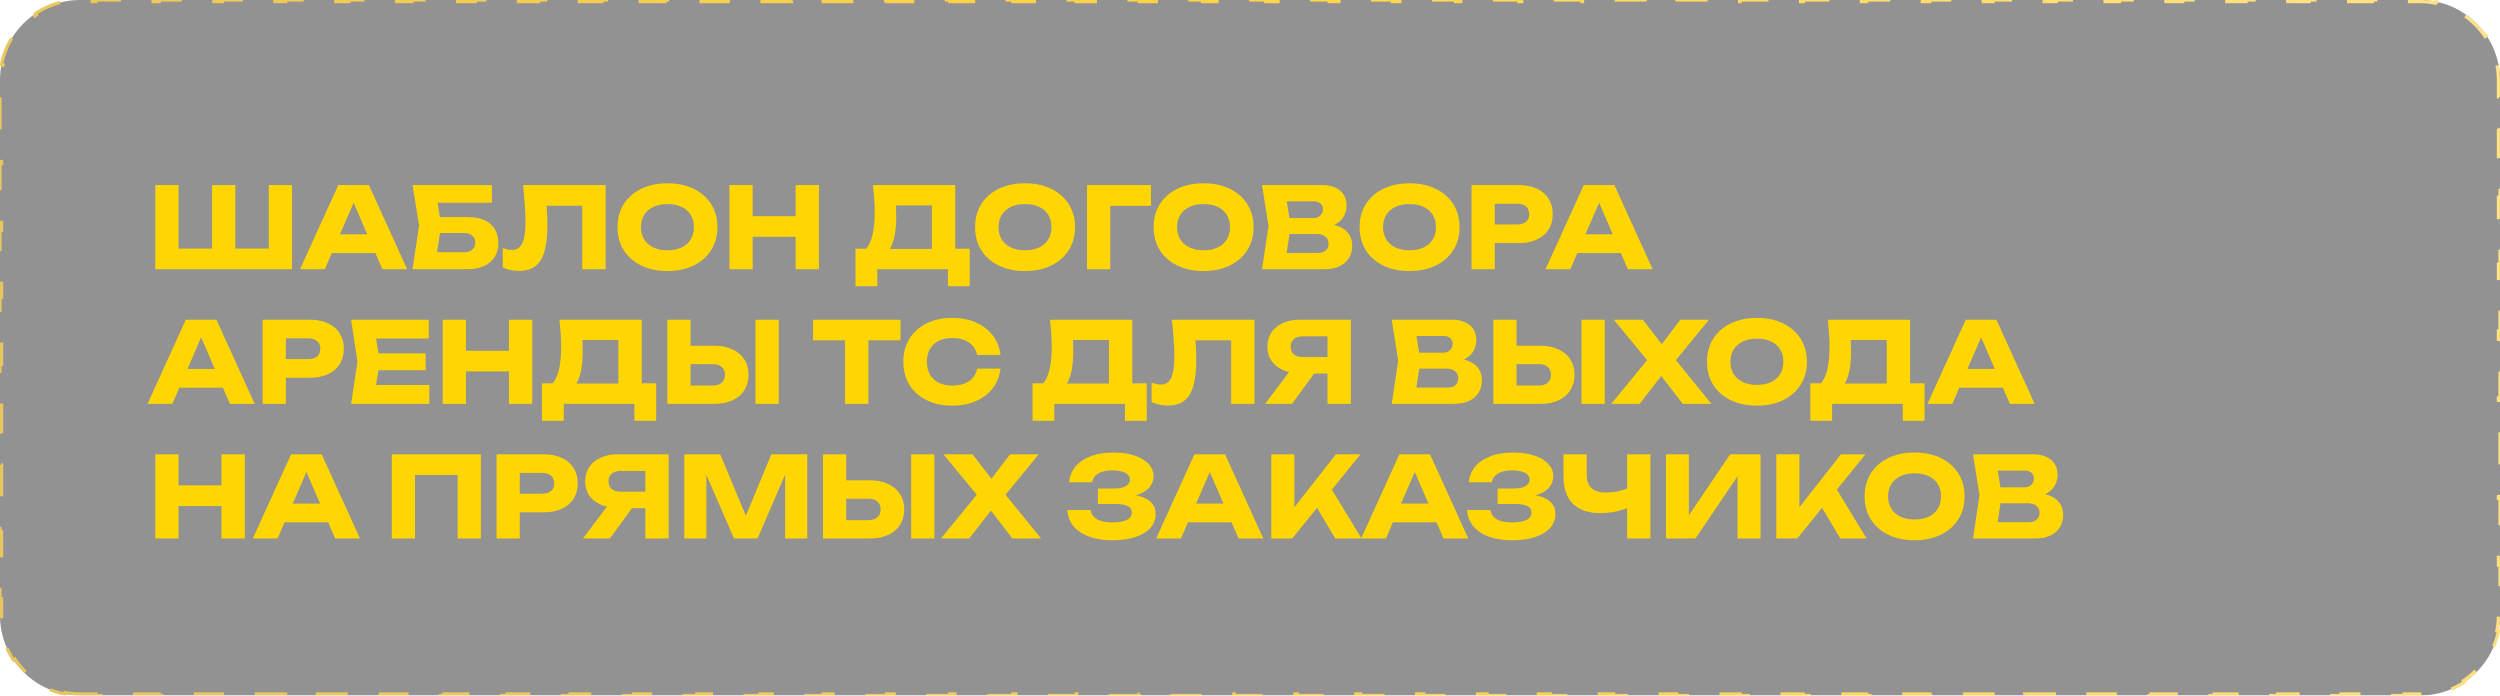 <?xml version="1.0" encoding="UTF-8"?> <svg xmlns="http://www.w3.org/2000/svg" width="780" height="217" viewBox="0 0 780 217" fill="none"> <g filter="url(#filter0_b_1561_992)"> <path d="M0 25C0 11.193 11.193 0 25 0H755C768.807 0 780 11.193 780 25V192C780 205.807 768.807 217 755 217H25C11.193 217 0 205.807 0 192V25Z" fill="#262626" fill-opacity="0.5"></path> <path d="M25 216.5C23.363 216.5 21.764 216.34 20.218 216.034L20.121 216.524C16.841 215.875 13.792 214.585 11.11 212.789L11.388 212.374C8.716 210.585 6.415 208.284 4.626 205.612L4.211 205.89C2.415 203.208 1.125 200.159 0.476 196.879L0.966 196.782C0.66 195.236 0.5 193.637 0.5 192V186.781H0V176.344H0.5V165.906H0V155.469H0.5V145.031H0V134.594H0.5V124.156H0V113.719H0.5V103.281H0V92.844H0.5V82.406H0V71.969H0.5V61.531H0V51.094H0.5V40.656H0V30.219H0.5V25C0.5 23.363 0.66 21.764 0.966 20.218L0.476 20.121C1.125 16.841 2.415 13.792 4.211 11.11L4.626 11.388C6.415 8.716 8.716 6.415 11.388 4.626L11.11 4.211C13.792 2.415 16.841 1.125 20.121 0.476L20.218 0.966C21.764 0.66 23.363 0.5 25 0.5H29.932V0H39.797V0.5H49.662V0H59.527V0.5H69.392V0H79.257V0.5H89.122V0H98.987V0.5H108.851V0H118.716V0.5H128.581V0H138.446V0.5H148.311V0H158.176V0.5H168.041V0H177.905V0.5H187.77V0H197.635V0.5H207.5V0H217.365V0.5H227.23V0H237.095V0.5H246.96V0H256.824V0.5H266.689V0H276.554V0.5H286.419V0H296.284V0.5H306.149V0H316.014V0.5H325.878V0H335.743V0.5H345.608V0H355.473V0.5H365.338V0H375.203V0.5H385.068V0H394.933V0.5H404.797V0H414.662V0.5H424.527V0H434.392V0.5H444.257V0H454.122V0.5H463.987V0H473.851V0.5H483.716V0H493.581V0.5H503.446V0H513.311V0.5H523.176V0H533.041V0.5H542.906V0H552.77V0.5H562.635V0H572.5V0.5H582.365V0H592.23V0.5H602.095V0H611.96V0.5H621.824V0H631.689V0.5H641.554V0H651.419V0.5H661.284V0H671.149V0.5H681.014V0H690.879V0.5H700.743V0H710.608V0.5H720.473V0H730.338V0.5H740.203V0H750.068V0.5H755C756.637 0.5 758.236 0.66 759.782 0.966L759.879 0.476C763.159 1.125 766.208 2.415 768.89 4.211L768.612 4.626C771.284 6.415 773.585 8.716 775.374 11.388L775.789 11.11C777.585 13.792 778.875 16.841 779.524 20.121L779.034 20.218C779.34 21.764 779.5 23.363 779.5 25V30.219H780V40.656H779.5V51.094H780V61.531H779.5V71.969H780V82.406H779.5V92.844H780V103.281H779.5V113.719H780V124.156H779.5V134.594H780V145.031H779.5V155.469H780V165.906H779.5V176.344H780V186.781H779.5V192C779.5 193.637 779.34 195.236 779.034 196.782L779.524 196.879C778.875 200.159 777.585 203.208 775.789 205.89L775.374 205.612C773.585 208.284 771.284 210.585 768.612 212.374L768.89 212.789C766.208 214.585 763.159 215.875 759.879 216.524L759.782 216.034C758.236 216.34 756.637 216.5 755 216.5H750.068V217H740.203V216.5H730.338V217H720.473V216.5H710.608V217H700.743V216.5H690.878V217H681.013V216.5H671.149V217H661.284V216.5H651.419V217H641.554V216.5H631.689V217H621.824V216.5H611.959V217H602.095V216.5H592.23V217H582.365V216.5H572.5V217H562.635V216.5H552.77V217H542.905V216.5H533.04V217H523.176V216.5H513.311V217H503.446V216.5H493.581V217H483.716V216.5H473.851V217H463.986V216.5H454.122V217H444.257V216.5H434.392V217H424.527V216.5H414.662V217H404.797V216.5H394.932V217H385.067V216.5H375.203V217H365.338V216.5H355.473V217H345.608V216.5H335.743V217H325.878V216.5H316.013V217H306.149V216.5H296.284V217H286.419V216.5H276.554V217H266.689V216.5H256.824V217H246.959V216.5H237.094V217H227.23V216.5H217.365V217H207.5V216.5H197.635V217H187.77V216.5H177.905V217H168.04V216.5H158.176V217H148.311V216.5H138.446V217H128.581V216.5H118.716V217H108.851V216.5H98.986V217H89.121V216.5H79.257V217H69.392V216.5H59.527V217H49.662V216.5H39.797V217H29.932V216.5H25Z" stroke="url(#paint0_linear_1561_992)" stroke-dasharray="10 10"></path> </g> <path d="M87.125 77.56L83.87 80.85L83.87 57.75H91.115L91.115 84H48.45L48.45 57.75H55.695L55.695 80.85L52.44 77.56H69.1L66.16 80.85L66.16 57.75H73.405L73.405 80.85L70.36 77.56H87.125ZM101.138 78.96L101.138 73.115H119.233L119.233 78.96H101.138ZM115.103 57.75L127.038 84H119.303L109.293 60.83H111.393L101.348 84H93.613L105.548 57.75H115.103ZM134.214 67.725H145.799C148.016 67.725 149.836 68.063 151.259 68.74C152.683 69.417 153.744 70.373 154.444 71.61C155.144 72.823 155.494 74.247 155.494 75.88C155.494 77.513 155.109 78.948 154.339 80.185C153.569 81.398 152.461 82.343 151.014 83.02C149.568 83.673 147.829 84 145.799 84H128.719L130.749 70.385L128.719 57.75H153.464L153.464 63.245H133.234L135.999 59.92L137.644 70.245L135.859 82.04L133.094 78.715H144.854C145.904 78.715 146.733 78.447 147.339 77.91C147.969 77.373 148.284 76.638 148.284 75.705C148.284 74.748 147.969 74.013 147.339 73.5C146.733 72.963 145.904 72.695 144.854 72.695H134.214L134.214 67.725ZM163.191 57.75H188.951L188.951 84H181.671L181.671 60.9L184.961 64.19H167.251L170.296 61.775C170.483 63.315 170.611 64.797 170.681 66.22C170.751 67.62 170.786 68.95 170.786 70.21C170.786 73.57 170.483 76.312 169.876 78.435C169.27 80.535 168.313 82.075 167.006 83.055C165.7 84.035 164.008 84.525 161.931 84.525C161.021 84.525 160.123 84.432 159.236 84.245C158.373 84.058 157.58 83.778 156.856 83.405L156.856 77.385C157.883 77.782 158.828 77.98 159.691 77.98C161.208 77.98 162.293 77.292 162.946 75.915C163.623 74.538 163.961 72.287 163.961 69.16C163.961 67.643 163.891 65.94 163.751 64.05C163.635 62.16 163.448 60.06 163.191 57.75ZM208.236 84.56C205.133 84.56 202.403 83.988 200.046 82.845C197.713 81.702 195.893 80.103 194.586 78.05C193.303 75.997 192.661 73.605 192.661 70.875C192.661 68.145 193.303 65.753 194.586 63.7C195.893 61.647 197.713 60.048 200.046 58.905C202.403 57.762 205.133 57.19 208.236 57.19C211.363 57.19 214.093 57.762 216.426 58.905C218.76 60.048 220.58 61.647 221.886 63.7C223.193 65.753 223.846 68.145 223.846 70.875C223.846 73.605 223.193 75.997 221.886 78.05C220.58 80.103 218.76 81.702 216.426 82.845C214.093 83.988 211.363 84.56 208.236 84.56ZM208.236 78.085C209.94 78.085 211.41 77.793 212.646 77.21C213.883 76.627 214.828 75.798 215.481 74.725C216.158 73.652 216.496 72.368 216.496 70.875C216.496 69.382 216.158 68.098 215.481 67.025C214.828 65.952 213.883 65.123 212.646 64.54C211.41 63.957 209.94 63.665 208.236 63.665C206.556 63.665 205.098 63.957 203.861 64.54C202.625 65.123 201.668 65.952 200.991 67.025C200.315 68.098 199.976 69.382 199.976 70.875C199.976 72.368 200.315 73.652 200.991 74.725C201.668 75.798 202.625 76.627 203.861 77.21C205.098 77.793 206.556 78.085 208.236 78.085ZM227.586 57.75H234.831L234.831 84H227.586L227.586 57.75ZM248.236 57.75H255.516L255.516 84H248.236L248.236 57.75ZM231.646 67.445H251.246L251.246 73.885H231.646L231.646 67.445ZM266.919 89.285L266.919 77.595H272.589L274.899 77.665H293.099L294.919 77.595H302.549L302.549 89.285H295.759L295.759 84H273.709L273.709 89.285H266.919ZM272.379 57.75H298.034L298.034 81.97H290.754L290.754 60.795L294.044 64.085H276.229L279.239 61.67C279.426 62.743 279.531 63.782 279.554 64.785C279.601 65.788 279.624 66.745 279.624 67.655C279.624 70.385 279.379 72.683 278.889 74.55C278.422 76.417 277.711 77.828 276.754 78.785C275.821 79.742 274.642 80.22 273.219 80.22L270.174 77.7C271.107 76.603 271.796 75.11 272.239 73.22C272.682 71.307 272.904 68.95 272.904 66.15C272.904 64.867 272.857 63.525 272.764 62.125C272.671 60.725 272.542 59.267 272.379 57.75ZM319.799 84.56C316.695 84.56 313.965 83.988 311.609 82.845C309.275 81.702 307.455 80.103 306.149 78.05C304.865 75.997 304.224 73.605 304.224 70.875C304.224 68.145 304.865 65.753 306.149 63.7C307.455 61.647 309.275 60.048 311.609 58.905C313.965 57.762 316.695 57.19 319.799 57.19C322.925 57.19 325.655 57.762 327.989 58.905C330.322 60.048 332.142 61.647 333.449 63.7C334.755 65.753 335.409 68.145 335.409 70.875C335.409 73.605 334.755 75.997 333.449 78.05C332.142 80.103 330.322 81.702 327.989 82.845C325.655 83.988 322.925 84.56 319.799 84.56ZM319.799 78.085C321.502 78.085 322.972 77.793 324.209 77.21C325.445 76.627 326.39 75.798 327.044 74.725C327.72 73.652 328.059 72.368 328.059 70.875C328.059 69.382 327.72 68.098 327.044 67.025C326.39 65.952 325.445 65.123 324.209 64.54C322.972 63.957 321.502 63.665 319.799 63.665C318.119 63.665 316.66 63.957 315.424 64.54C314.187 65.123 313.23 65.952 312.554 67.025C311.877 68.098 311.539 69.382 311.539 70.875C311.539 72.368 311.877 73.652 312.554 74.725C313.23 75.798 314.187 76.627 315.424 77.21C316.66 77.793 318.119 78.085 319.799 78.085ZM359.098 57.75L359.098 64.225H343.138L346.393 60.935L346.393 84H339.148L339.148 57.75H359.098ZM375.512 84.56C372.408 84.56 369.678 83.988 367.322 82.845C364.988 81.702 363.168 80.103 361.862 78.05C360.578 75.997 359.937 73.605 359.937 70.875C359.937 68.145 360.578 65.753 361.862 63.7C363.168 61.647 364.988 60.048 367.322 58.905C369.678 57.762 372.408 57.19 375.512 57.19C378.638 57.19 381.368 57.762 383.702 58.905C386.035 60.048 387.855 61.647 389.162 63.7C390.468 65.753 391.122 68.145 391.122 70.875C391.122 73.605 390.468 75.997 389.162 78.05C387.855 80.103 386.035 81.702 383.702 82.845C381.368 83.988 378.638 84.56 375.512 84.56ZM375.512 78.085C377.215 78.085 378.685 77.793 379.922 77.21C381.158 76.627 382.103 75.798 382.757 74.725C383.433 73.652 383.772 72.368 383.772 70.875C383.772 69.382 383.433 68.098 382.757 67.025C382.103 65.952 381.158 65.123 379.922 64.54C378.685 63.957 377.215 63.665 375.512 63.665C373.832 63.665 372.373 63.957 371.137 64.54C369.9 65.123 368.943 65.952 368.267 67.025C367.59 68.098 367.252 69.382 367.252 70.875C367.252 72.368 367.59 73.652 368.267 74.725C368.943 75.798 369.9 76.627 371.137 77.21C372.373 77.793 373.832 78.085 375.512 78.085ZM412.334 71.155L412.929 69.79C414.959 69.837 416.627 70.152 417.934 70.735C419.264 71.295 420.255 72.088 420.909 73.115C421.562 74.118 421.889 75.285 421.889 76.615C421.889 78.038 421.562 79.31 420.909 80.43C420.255 81.527 419.275 82.402 417.969 83.055C416.685 83.685 415.075 84 413.139 84H393.749L395.779 70.525L393.749 57.75H412.439C414.865 57.75 416.755 58.322 418.109 59.465C419.462 60.585 420.139 62.148 420.139 64.155C420.139 65.252 419.882 66.302 419.369 67.305C418.855 68.308 418.027 69.16 416.884 69.86C415.764 70.537 414.247 70.968 412.334 71.155ZM400.924 82.32L398.124 78.925H411.179C412.229 78.925 413.045 78.668 413.629 78.155C414.212 77.642 414.504 76.93 414.504 76.02C414.504 75.11 414.189 74.387 413.559 73.85C412.929 73.29 411.995 73.01 410.759 73.01H399.979L399.979 68.04H409.779C410.619 68.04 411.319 67.795 411.879 67.305C412.462 66.792 412.754 66.103 412.754 65.24C412.754 64.54 412.509 63.968 412.019 63.525C411.529 63.058 410.829 62.825 409.919 62.825H398.159L400.924 59.43L402.709 70.525L400.924 82.32ZM439.769 84.56C436.666 84.56 433.936 83.988 431.579 82.845C429.246 81.702 427.426 80.103 426.119 78.05C424.836 75.997 424.194 73.605 424.194 70.875C424.194 68.145 424.836 65.753 426.119 63.7C427.426 61.647 429.246 60.048 431.579 58.905C433.936 57.762 436.666 57.19 439.769 57.19C442.896 57.19 445.626 57.762 447.959 58.905C450.293 60.048 452.113 61.647 453.419 63.7C454.726 65.753 455.379 68.145 455.379 70.875C455.379 73.605 454.726 75.997 453.419 78.05C452.113 80.103 450.293 81.702 447.959 82.845C445.626 83.988 442.896 84.56 439.769 84.56ZM439.769 78.085C441.473 78.085 442.943 77.793 444.179 77.21C445.416 76.627 446.361 75.798 447.014 74.725C447.691 73.652 448.029 72.368 448.029 70.875C448.029 69.382 447.691 68.098 447.014 67.025C446.361 65.952 445.416 65.123 444.179 64.54C442.943 63.957 441.473 63.665 439.769 63.665C438.089 63.665 436.631 63.957 435.394 64.54C434.158 65.123 433.201 65.952 432.524 67.025C431.848 68.098 431.509 69.382 431.509 70.875C431.509 72.368 431.848 73.652 432.524 74.725C433.201 75.798 434.158 76.627 435.394 77.21C436.631 77.793 438.089 78.085 439.769 78.085ZM473.854 57.75C476.047 57.75 477.937 58.123 479.524 58.87C481.134 59.617 482.359 60.678 483.199 62.055C484.039 63.408 484.459 64.995 484.459 66.815C484.459 68.612 484.039 70.198 483.199 71.575C482.359 72.928 481.134 73.978 479.524 74.725C477.937 75.472 476.047 75.845 473.854 75.845H462.479L462.479 70.035H473.399C474.566 70.035 475.476 69.755 476.129 69.195C476.782 68.612 477.109 67.818 477.109 66.815C477.109 65.788 476.782 64.995 476.129 64.435C475.476 63.852 474.566 63.56 473.399 63.56H463.109L466.364 60.2L466.364 84H459.119L459.119 57.75H473.854ZM489.727 78.96L489.727 73.115H507.822L507.822 78.96H489.727ZM503.692 57.75L515.627 84H507.892L497.882 60.83H499.982L489.937 84H482.202L494.137 57.75H503.692ZM53.56 120.96L53.56 115.115H71.655L71.655 120.96H53.56ZM67.525 99.75L79.46 126H71.725L61.715 102.83H63.815L53.77 126H46.035L57.97 99.75H67.525ZM96.681 99.75C98.874 99.75 100.764 100.123 102.351 100.87C103.961 101.617 105.186 102.678 106.026 104.055C106.866 105.408 107.286 106.995 107.286 108.815C107.286 110.612 106.866 112.198 106.026 113.575C105.186 114.928 103.961 115.978 102.351 116.725C100.764 117.472 98.874 117.845 96.681 117.845H85.306L85.306 112.035H96.226C97.393 112.035 98.303 111.755 98.956 111.195C99.609 110.612 99.936 109.818 99.936 108.815C99.936 107.788 99.609 106.995 98.956 106.435C98.303 105.852 97.393 105.56 96.226 105.56H85.936L89.191 102.2L89.191 126H81.946L81.946 99.75H96.681ZM132.784 110.25L132.784 115.5H113.569L113.569 110.25H132.784ZM118.504 112.875L116.789 123.41L113.849 120.12H133.939L133.939 126H109.544L111.539 112.875L109.544 99.75H133.764L133.764 105.63H113.849L116.789 102.34L118.504 112.875ZM138.137 99.75H145.382L145.382 126H138.137L138.137 99.75ZM158.788 99.75H166.068L166.068 126H158.788L158.788 99.75ZM142.197 109.445H161.798L161.798 115.885H142.197L142.197 109.445ZM169.097 131.285L169.097 119.595H174.767L177.077 119.665H195.277L197.097 119.595H204.727L204.727 131.285H197.937L197.937 126H175.887L175.887 131.285H169.097ZM174.557 99.75H200.212L200.212 123.97H192.932L192.932 102.795L196.222 106.085H178.407L181.417 103.67C181.603 104.743 181.708 105.782 181.732 106.785C181.778 107.788 181.802 108.745 181.802 109.655C181.802 112.385 181.557 114.683 181.067 116.55C180.6 118.417 179.888 119.828 178.932 120.785C177.998 121.742 176.82 122.22 175.397 122.22L172.352 119.7C173.285 118.603 173.973 117.11 174.417 115.22C174.86 113.307 175.082 110.95 175.082 108.15C175.082 106.867 175.035 105.525 174.942 104.125C174.848 102.725 174.72 101.267 174.557 99.75ZM208.206 126L208.206 99.75H215.451L215.451 123.55L212.196 120.295H222.416C223.606 120.295 224.528 119.992 225.181 119.385C225.858 118.778 226.196 117.962 226.196 116.935C226.196 115.885 225.858 115.068 225.181 114.485C224.528 113.902 223.606 113.61 222.416 113.61H211.566L211.566 107.87H222.871C225.088 107.87 226.989 108.255 228.576 109.025C230.186 109.772 231.411 110.822 232.251 112.175C233.114 113.528 233.546 115.115 233.546 116.935C233.546 118.755 233.114 120.353 232.251 121.73C231.411 123.083 230.186 124.133 228.576 124.88C226.989 125.627 225.088 126 222.871 126H208.206ZM235.716 99.75H242.961L242.961 126H235.716L235.716 99.75ZM263.667 102.935H270.947L270.947 126H263.667L263.667 102.935ZM253.657 99.75H280.957L280.957 106.19H253.657L253.657 99.75ZM312.146 115.01C311.889 117.32 311.096 119.35 309.766 121.1C308.436 122.827 306.686 124.168 304.516 125.125C302.369 126.082 299.896 126.56 297.096 126.56C294.039 126.56 291.368 125.988 289.081 124.845C286.794 123.702 285.009 122.103 283.726 120.05C282.466 117.997 281.836 115.605 281.836 112.875C281.836 110.145 282.466 107.753 283.726 105.7C285.009 103.647 286.794 102.048 289.081 100.905C291.368 99.762 294.039 99.19 297.096 99.19C299.896 99.19 302.369 99.668 304.516 100.625C306.686 101.582 308.436 102.935 309.766 104.685C311.096 106.412 311.889 108.43 312.146 110.74H304.866C304.633 109.62 304.178 108.675 303.501 107.905C302.824 107.112 301.938 106.505 300.841 106.085C299.768 105.665 298.519 105.455 297.096 105.455C295.463 105.455 294.051 105.758 292.861 106.365C291.671 106.948 290.761 107.8 290.131 108.92C289.501 110.017 289.186 111.335 289.186 112.875C289.186 114.415 289.501 115.745 290.131 116.865C290.761 117.962 291.671 118.813 292.861 119.42C294.051 120.003 295.463 120.295 297.096 120.295C298.519 120.295 299.768 120.097 300.841 119.7C301.938 119.303 302.824 118.708 303.501 117.915C304.178 117.122 304.633 116.153 304.866 115.01H312.146ZM322.153 131.285L322.153 119.595H327.823L330.133 119.665H348.333L350.153 119.595H357.783L357.783 131.285H350.993L350.993 126H328.943L328.943 131.285H322.153ZM327.613 99.75H353.268L353.268 123.97H345.988L345.988 102.795L349.278 106.085H331.463L334.473 103.67C334.66 104.743 334.765 105.782 334.788 106.785C334.835 107.788 334.858 108.745 334.858 109.655C334.858 112.385 334.613 114.683 334.123 116.55C333.657 118.417 332.945 119.828 331.988 120.785C331.055 121.742 329.877 122.22 328.453 122.22L325.408 119.7C326.342 118.603 327.03 117.11 327.473 115.22C327.917 113.307 328.138 110.95 328.138 108.15C328.138 106.867 328.092 105.525 327.998 104.125C327.905 102.725 327.777 101.267 327.613 99.75ZM365.637 99.75H391.398L391.398 126H384.118L384.118 102.9L387.408 106.19H369.698L372.743 103.775C372.929 105.315 373.057 106.797 373.127 108.22C373.198 109.62 373.233 110.95 373.233 112.21C373.233 115.57 372.929 118.312 372.322 120.435C371.716 122.535 370.759 124.075 369.452 125.055C368.146 126.035 366.454 126.525 364.377 126.525C363.467 126.525 362.569 126.432 361.682 126.245C360.819 126.058 360.026 125.778 359.302 125.405L359.302 119.385C360.329 119.782 361.274 119.98 362.137 119.98C363.654 119.98 364.739 119.292 365.392 117.915C366.069 116.538 366.407 114.287 366.407 111.16C366.407 109.643 366.337 107.94 366.197 106.05C366.081 104.16 365.894 102.06 365.637 99.75ZM416.423 111.405L416.423 116.55H405.467L405.432 116.41C403.426 116.41 401.664 116.072 400.147 115.395C398.654 114.718 397.487 113.762 396.647 112.525C395.831 111.288 395.422 109.842 395.422 108.185C395.422 106.482 395.831 105.012 396.647 103.775C397.487 102.515 398.654 101.535 400.147 100.835C401.664 100.112 403.426 99.75 405.433 99.75H421.463L421.462 126H414.182L414.183 101.675L417.437 104.93H406.483C405.293 104.93 404.359 105.222 403.682 105.805C403.029 106.365 402.702 107.158 402.702 108.185C402.702 109.188 403.029 109.982 403.682 110.565C404.359 111.125 405.293 111.405 406.483 111.405H416.423ZM412.082 113.715L403.122 126H394.722L403.963 113.715H412.082ZM452.802 113.155L453.397 111.79C455.427 111.837 457.096 112.152 458.402 112.735C459.732 113.295 460.724 114.088 461.377 115.115C462.031 116.118 462.357 117.285 462.357 118.615C462.357 120.038 462.031 121.31 461.377 122.43C460.724 123.527 459.744 124.402 458.437 125.055C457.154 125.685 455.544 126 453.607 126H434.217L436.247 112.525L434.217 99.75H452.907C455.334 99.75 457.224 100.322 458.577 101.465C459.931 102.585 460.607 104.148 460.607 106.155C460.607 107.252 460.351 108.302 459.837 109.305C459.324 110.308 458.496 111.16 457.352 111.86C456.232 112.537 454.716 112.968 452.802 113.155ZM441.392 124.32L438.592 120.925H451.647C452.697 120.925 453.514 120.668 454.097 120.155C454.681 119.642 454.972 118.93 454.972 118.02C454.972 117.11 454.657 116.387 454.027 115.85C453.397 115.29 452.464 115.01 451.227 115.01H440.447L440.447 110.04H450.247C451.087 110.04 451.787 109.795 452.347 109.305C452.931 108.792 453.222 108.103 453.222 107.24C453.222 106.54 452.977 105.968 452.487 105.525C451.997 105.058 451.297 104.825 450.387 104.825H438.627L441.392 101.43L443.177 112.525L441.392 124.32ZM465.921 126L465.921 99.75H473.166L473.166 123.55L469.911 120.295H480.131C481.321 120.295 482.242 119.992 482.896 119.385C483.572 118.778 483.911 117.962 483.911 116.935C483.911 115.885 483.572 115.068 482.896 114.485C482.242 113.902 481.321 113.61 480.131 113.61H469.281L469.281 107.87H480.586C482.802 107.87 484.704 108.255 486.291 109.025C487.901 109.772 489.126 110.822 489.966 112.175C490.829 113.528 491.261 115.115 491.261 116.935C491.261 118.755 490.829 120.353 489.966 121.73C489.126 123.083 487.901 124.133 486.291 124.88C484.704 125.627 482.802 126 480.586 126H465.921ZM493.431 99.75H500.676L500.676 126H493.431L493.431 99.75ZM521.074 114.555L521.074 110.145L533.954 126H525.029L516.524 115.01H520.094L511.554 126H502.734L515.684 110.18L515.684 114.52L503.504 99.75H512.569L520.269 109.69H516.699L524.294 99.75H533.219L521.074 114.555ZM548.153 126.56C545.05 126.56 542.32 125.988 539.963 124.845C537.63 123.702 535.81 122.103 534.503 120.05C533.22 117.997 532.578 115.605 532.578 112.875C532.578 110.145 533.22 107.753 534.503 105.7C535.81 103.647 537.63 102.048 539.963 100.905C542.32 99.762 545.05 99.19 548.153 99.19C551.28 99.19 554.01 99.762 556.343 100.905C558.677 102.048 560.497 103.647 561.803 105.7C563.11 107.753 563.763 110.145 563.763 112.875C563.763 115.605 563.11 117.997 561.803 120.05C560.497 122.103 558.677 123.702 556.343 124.845C554.01 125.988 551.28 126.56 548.153 126.56ZM548.153 120.085C549.857 120.085 551.327 119.793 552.563 119.21C553.8 118.627 554.745 117.798 555.398 116.725C556.075 115.652 556.413 114.368 556.413 112.875C556.413 111.382 556.075 110.098 555.398 109.025C554.745 107.952 553.8 107.123 552.563 106.54C551.327 105.957 549.857 105.665 548.153 105.665C546.473 105.665 545.015 105.957 543.778 106.54C542.542 107.123 541.585 107.952 540.908 109.025C540.232 110.098 539.893 111.382 539.893 112.875C539.893 114.368 540.232 115.652 540.908 116.725C541.585 117.798 542.542 118.627 543.778 119.21C545.015 119.793 546.473 120.085 548.153 120.085ZM564.829 131.285L564.829 119.595H570.499L572.809 119.665H591.009L592.829 119.595H600.459L600.459 131.285H593.669L593.669 126H571.619L571.619 131.285H564.829ZM570.289 99.75H595.944L595.944 123.97H588.664L588.664 102.795L591.954 106.085H574.139L577.149 103.67C577.336 104.743 577.441 105.782 577.464 106.785C577.511 107.788 577.534 108.745 577.534 109.655C577.534 112.385 577.289 114.683 576.799 116.55C576.332 118.417 575.621 119.828 574.664 120.785C573.731 121.742 572.552 122.22 571.129 122.22L568.084 119.7C569.017 118.603 569.706 117.11 570.149 115.22C570.592 113.307 570.814 110.95 570.814 108.15C570.814 106.867 570.767 105.525 570.674 104.125C570.581 102.725 570.452 101.267 570.289 99.75ZM608.912 120.96L608.912 115.115H627.007L627.007 120.96H608.912ZM622.877 99.75L634.812 126H627.077L617.067 102.83H619.167L609.122 126H601.387L613.322 99.75H622.877ZM48.45 141.75H55.695L55.695 168H48.45L48.45 141.75ZM69.1 141.75H76.38L76.38 168H69.1L69.1 141.75ZM52.51 151.445H72.11L72.11 157.885H52.51L52.51 151.445ZM86.407 162.96L86.407 157.115H104.502L104.502 162.96H86.407ZM100.372 141.75L112.307 168H104.572L94.562 144.83H96.662L86.617 168H78.882L90.817 141.75H100.372ZM150.034 141.75L150.034 168H142.789L142.789 144.9L146.044 148.19H126.234L129.489 144.9L129.489 168H122.244L122.244 141.75H150.034ZM169.655 141.75C171.848 141.75 173.738 142.123 175.325 142.87C176.935 143.617 178.16 144.678 179 146.055C179.84 147.408 180.26 148.995 180.26 150.815C180.26 152.612 179.84 154.198 179 155.575C178.16 156.928 176.935 157.978 175.325 158.725C173.738 159.472 171.848 159.845 169.655 159.845H158.28L158.28 154.035H169.2C170.366 154.035 171.276 153.755 171.93 153.195C172.583 152.612 172.91 151.818 172.91 150.815C172.91 149.788 172.583 148.995 171.93 148.435C171.276 147.852 170.366 147.56 169.2 147.56H158.91L162.165 144.2L162.165 168H154.92L154.92 141.75H169.655ZM203.586 153.405L203.586 158.55H192.631L192.596 158.41C190.589 158.41 188.827 158.072 187.311 157.395C185.817 156.718 184.651 155.762 183.811 154.525C182.994 153.288 182.586 151.842 182.586 150.185C182.586 148.482 182.994 147.012 183.811 145.775C184.651 144.515 185.817 143.535 187.311 142.835C188.827 142.112 190.589 141.75 192.596 141.75H208.626L208.626 168H201.346L201.346 143.675L204.601 146.93H193.646C192.456 146.93 191.522 147.222 190.846 147.805C190.192 148.365 189.866 149.158 189.866 150.185C189.866 151.188 190.192 151.982 190.846 152.565C191.522 153.125 192.456 153.405 193.646 153.405H203.586ZM199.246 155.715L190.286 168H181.886L191.126 155.715H199.246ZM251.864 141.75L251.864 168H244.969L244.969 144.34L246.509 144.515L236.359 168H229.009L218.824 144.585L220.399 144.41L220.399 168H213.504L213.504 141.75H224.704L234.119 164.29H231.319L240.664 141.75H251.864ZM256.775 168L256.775 141.75H264.02L264.02 165.55L260.765 162.295H270.985C272.175 162.295 273.097 161.992 273.75 161.385C274.427 160.778 274.765 159.962 274.765 158.935C274.765 157.885 274.427 157.068 273.75 156.485C273.097 155.902 272.175 155.61 270.985 155.61H260.135L260.135 149.87H271.44C273.657 149.87 275.559 150.255 277.145 151.025C278.755 151.772 279.98 152.822 280.82 154.175C281.684 155.528 282.115 157.115 282.115 158.935C282.115 160.755 281.684 162.353 280.82 163.73C279.98 165.083 278.755 166.133 277.145 166.88C275.559 167.627 273.657 168 271.44 168H256.775ZM284.285 141.75H291.53L291.53 168H284.285L284.285 141.75ZM311.929 156.555L311.929 152.145L324.809 168H315.884L307.379 157.01H310.949L302.409 168H293.589L306.539 152.18L306.539 156.52L294.359 141.75H303.424L311.124 151.69H307.554L315.149 141.75H324.074L311.929 156.555ZM347.06 168.56C344.283 168.56 341.845 168.175 339.745 167.405C337.668 166.635 336.047 165.538 334.88 164.115C333.737 162.692 333.118 161.023 333.025 159.11H340.305C340.468 160.37 341.122 161.338 342.265 162.015C343.408 162.668 345.007 162.995 347.06 162.995C348.997 162.995 350.49 162.738 351.54 162.225C352.59 161.688 353.115 160.895 353.115 159.845C353.115 158.935 352.66 158.27 351.75 157.85C350.863 157.43 349.393 157.22 347.34 157.22H342.545L342.545 152.425H347.235C348.448 152.425 349.44 152.32 350.21 152.11C350.98 151.877 351.552 151.55 351.925 151.13C352.322 150.71 352.52 150.22 352.52 149.66C352.52 149.03 352.298 148.505 351.855 148.085C351.435 147.642 350.817 147.315 350 147.105C349.207 146.872 348.238 146.755 347.095 146.755C345.205 146.755 343.723 147.082 342.65 147.735C341.577 148.365 340.947 149.275 340.76 150.465H333.55C333.69 148.738 334.297 147.175 335.37 145.775C336.467 144.375 338.03 143.267 340.06 142.45C342.09 141.61 344.552 141.19 347.445 141.19C349.942 141.19 352.123 141.505 353.99 142.135C355.857 142.742 357.303 143.605 358.33 144.725C359.38 145.822 359.905 147.105 359.905 148.575C359.905 149.765 359.543 150.85 358.82 151.83C358.12 152.81 357 153.592 355.46 154.175C353.943 154.758 351.972 155.05 349.545 155.05L349.545 154.315C351.832 154.198 353.792 154.35 355.425 154.77C357.082 155.19 358.353 155.867 359.24 156.8C360.127 157.733 360.57 158.935 360.57 160.405C360.57 161.992 360.045 163.403 358.995 164.64C357.945 165.853 356.417 166.81 354.41 167.51C352.403 168.21 349.953 168.56 347.06 168.56ZM368.252 162.96L368.252 157.115H386.347L386.347 162.96H368.252ZM382.217 141.75L394.152 168H386.417L376.407 144.83H378.507L368.462 168H360.727L372.662 141.75H382.217ZM396.638 168L396.638 141.75H403.848L403.848 162.225L401.923 160.72L416.798 141.75H424.463L403.183 168H396.638ZM409.168 155.47L414.488 151.06L424.813 168H416.588L409.168 155.47ZM432.203 162.96L432.203 157.115H450.298L450.298 162.96H432.203ZM446.168 141.75L458.103 168H450.368L440.358 144.83H442.458L432.413 168H424.678L436.613 141.75H446.168ZM471.782 168.56C469.005 168.56 466.567 168.175 464.467 167.405C462.39 166.635 460.768 165.538 459.602 164.115C458.458 162.692 457.84 161.023 457.747 159.11H465.027C465.19 160.37 465.843 161.338 466.987 162.015C468.13 162.668 469.728 162.995 471.782 162.995C473.718 162.995 475.212 162.738 476.262 162.225C477.312 161.688 477.837 160.895 477.837 159.845C477.837 158.935 477.382 158.27 476.472 157.85C475.585 157.43 474.115 157.22 472.062 157.22H467.267L467.267 152.425H471.957C473.17 152.425 474.162 152.32 474.932 152.11C475.702 151.877 476.273 151.55 476.647 151.13C477.043 150.71 477.242 150.22 477.242 149.66C477.242 149.03 477.02 148.505 476.577 148.085C476.157 147.642 475.538 147.315 474.722 147.105C473.928 146.872 472.96 146.755 471.817 146.755C469.927 146.755 468.445 147.082 467.372 147.735C466.298 148.365 465.668 149.275 465.482 150.465H458.272C458.412 148.738 459.018 147.175 460.092 145.775C461.188 144.375 462.752 143.267 464.782 142.45C466.812 141.61 469.273 141.19 472.167 141.19C474.663 141.19 476.845 141.505 478.712 142.135C480.578 142.742 482.025 143.605 483.052 144.725C484.102 145.822 484.627 147.105 484.627 148.575C484.627 149.765 484.265 150.85 483.542 151.83C482.842 152.81 481.722 153.592 480.182 154.175C478.665 154.758 476.693 155.05 474.267 155.05L474.267 154.315C476.553 154.198 478.513 154.35 480.147 154.77C481.803 155.19 483.075 155.867 483.962 156.8C484.848 157.733 485.292 158.935 485.292 160.405C485.292 161.992 484.767 163.403 483.717 164.64C482.667 165.853 481.138 166.81 479.132 167.51C477.125 168.21 474.675 168.56 471.782 168.56ZM499.322 160.09C495.589 160.09 492.73 159.122 490.747 157.185C488.787 155.225 487.807 152.402 487.807 148.715L487.807 141.75H495.052L495.052 148.12C495.052 149.963 495.554 151.352 496.557 152.285C497.56 153.218 499.065 153.685 501.072 153.685C502.239 153.685 503.464 153.557 504.747 153.3C506.03 153.02 507.314 152.623 508.597 152.11L509.017 157.92C507.617 158.62 506.089 159.157 504.432 159.53C502.775 159.903 501.072 160.09 499.322 160.09ZM507.652 168L507.652 141.75H514.932L514.932 168H507.652ZM519.788 168L519.788 141.75H526.928L526.928 164.185L524.933 163.73L539.808 141.75H549.293L549.293 168H542.118L542.118 145.145L544.148 145.6L528.993 168H519.788ZM554.207 168L554.207 141.75H561.417L561.417 162.225L559.492 160.72L574.367 141.75H582.032L560.752 168H554.207ZM566.737 155.47L572.057 151.06L582.382 168H574.157L566.737 155.47ZM597.338 168.56C594.234 168.56 591.504 167.988 589.148 166.845C586.814 165.702 584.994 164.103 583.688 162.05C582.404 159.997 581.763 157.605 581.763 154.875C581.763 152.145 582.404 149.753 583.688 147.7C584.994 145.647 586.814 144.048 589.148 142.905C591.504 141.762 594.234 141.19 597.338 141.19C600.464 141.19 603.194 141.762 605.528 142.905C607.861 144.048 609.681 145.647 610.988 147.7C612.294 149.753 612.948 152.145 612.948 154.875C612.948 157.605 612.294 159.997 610.988 162.05C609.681 164.103 607.861 165.702 605.528 166.845C603.194 167.988 600.464 168.56 597.338 168.56ZM597.338 162.085C599.041 162.085 600.511 161.793 601.748 161.21C602.984 160.627 603.929 159.798 604.583 158.725C605.259 157.652 605.598 156.368 605.598 154.875C605.598 153.382 605.259 152.098 604.583 151.025C603.929 149.952 602.984 149.123 601.748 148.54C600.511 147.957 599.041 147.665 597.338 147.665C595.658 147.665 594.199 147.957 592.963 148.54C591.726 149.123 590.769 149.952 590.093 151.025C589.416 152.098 589.078 153.382 589.078 154.875C589.078 156.368 589.416 157.652 590.093 158.725C590.769 159.798 591.726 160.627 592.963 161.21C594.199 161.793 595.658 162.085 597.338 162.085ZM634.16 155.155L634.755 153.79C636.785 153.837 638.453 154.152 639.76 154.735C641.09 155.295 642.081 156.088 642.735 157.115C643.388 158.118 643.715 159.285 643.715 160.615C643.715 162.038 643.388 163.31 642.735 164.43C642.081 165.527 641.101 166.402 639.795 167.055C638.511 167.685 636.901 168 634.965 168H615.575L617.605 154.525L615.575 141.75H634.265C636.691 141.75 638.581 142.322 639.935 143.465C641.288 144.585 641.965 146.148 641.965 148.155C641.965 149.252 641.708 150.302 641.195 151.305C640.681 152.308 639.853 153.16 638.71 153.86C637.59 154.537 636.073 154.968 634.16 155.155ZM622.75 166.32L619.95 162.925H633.005C634.055 162.925 634.871 162.668 635.455 162.155C636.038 161.642 636.33 160.93 636.33 160.02C636.33 159.11 636.015 158.387 635.385 157.85C634.755 157.29 633.821 157.01 632.585 157.01H621.805L621.805 152.04H631.605C632.445 152.04 633.145 151.795 633.705 151.305C634.288 150.792 634.58 150.103 634.58 149.24C634.58 148.54 634.335 147.968 633.845 147.525C633.355 147.058 632.655 146.825 631.745 146.825H619.985L622.75 143.43L624.535 154.525L622.75 166.32Z" fill="#FFD601"></path> <defs> <filter id="filter0_b_1561_992" x="-15" y="-15" width="810" height="247" filterUnits="userSpaceOnUse" color-interpolation-filters="sRGB"> <feFlood flood-opacity="0" result="BackgroundImageFix"></feFlood> <feGaussianBlur in="BackgroundImageFix" stdDeviation="7.5"></feGaussianBlur> <feComposite in2="SourceAlpha" operator="in" result="effect1_backgroundBlur_1561_992"></feComposite> <feBlend mode="normal" in="SourceGraphic" in2="effect1_backgroundBlur_1561_992" result="shape"></feBlend> </filter> <linearGradient id="paint0_linear_1561_992" x1="780" y1="2.40507e-05" x2="70.272" y2="285.229" gradientUnits="userSpaceOnUse"> <stop stop-color="#FFE389"></stop> <stop offset="0.5" stop-color="#FFD348"></stop> <stop offset="1" stop-color="#E7C65F"></stop> </linearGradient> </defs> </svg> 